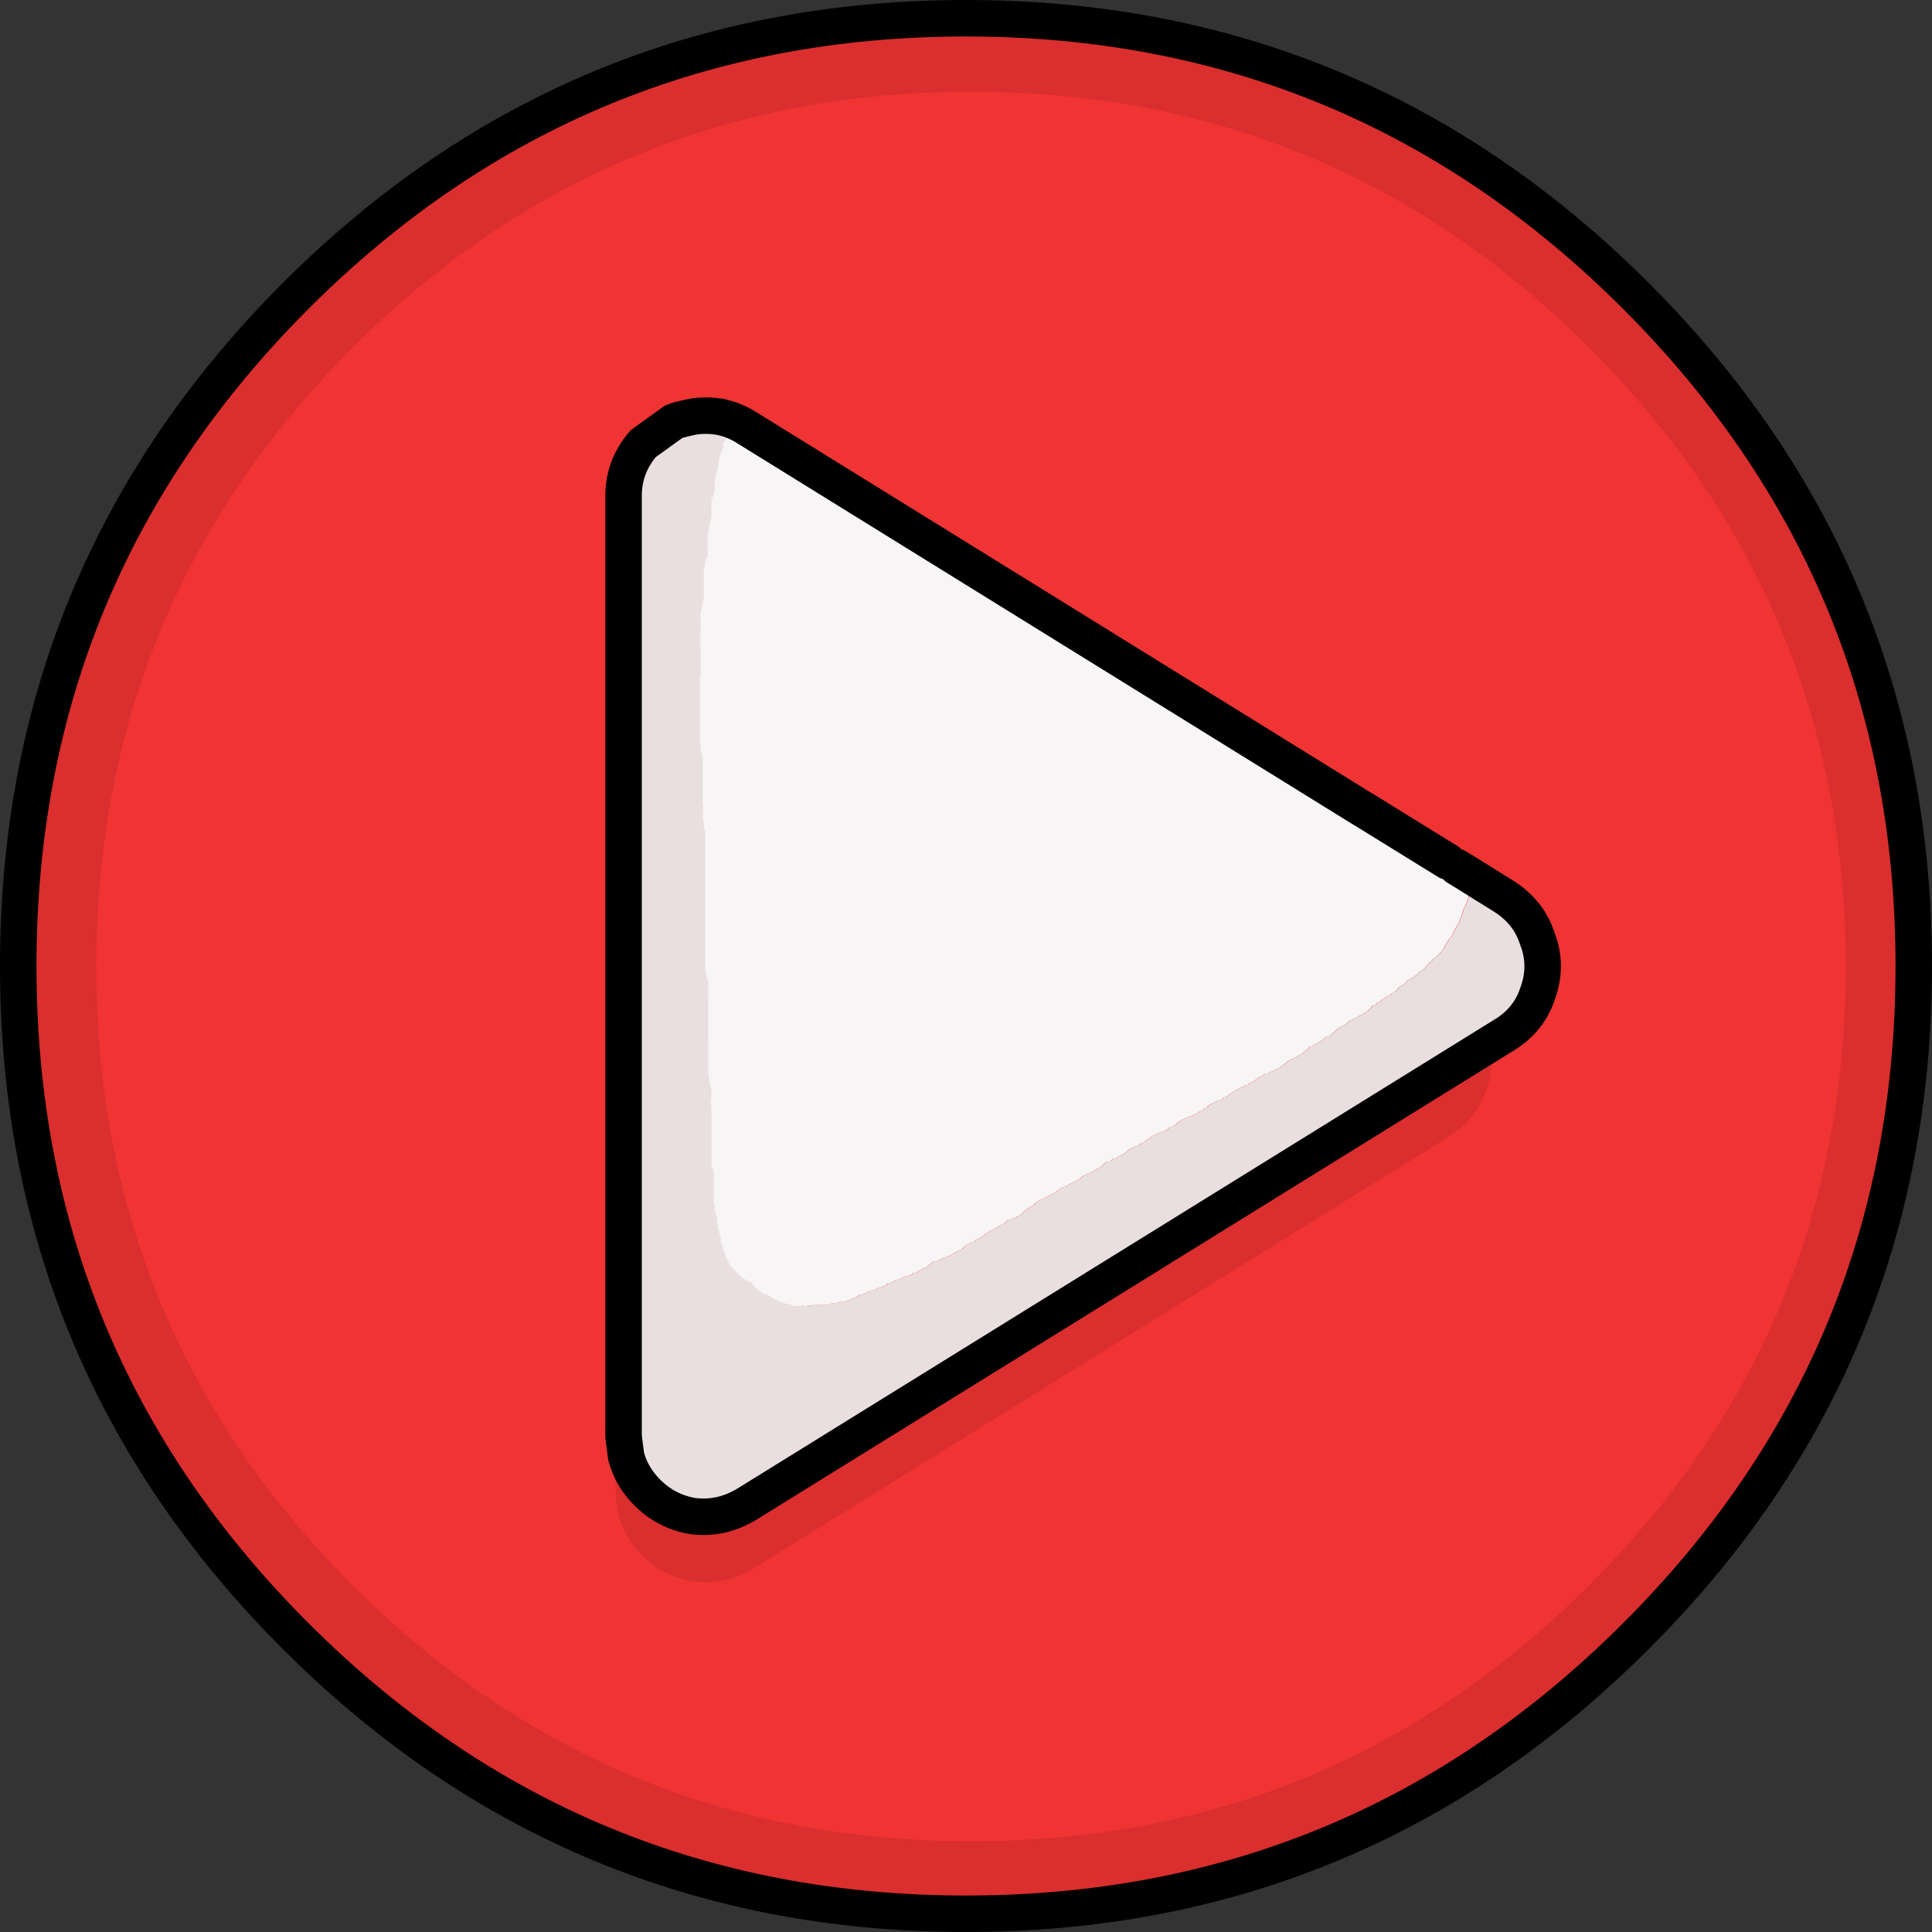 <?xml version="1.0" encoding="UTF-8"?> <svg xmlns="http://www.w3.org/2000/svg" id="Layer_2" data-name="Layer 2" viewBox="0 0 211.8 211.8"><rect x="0" y="0" width="211.8" height="211.8" fill="#333333" stroke="none"/><defs><style> .cls-1 { fill: #f7f5f5; } .cls-2 { fill: #eadfe0; } .cls-3 { fill: #ef3433; } .cls-4 { fill: #db2e2e; } .cls-5 { fill: none; stroke: #000; stroke-linecap: round; stroke-linejoin: round; stroke-width: 4px; } </style></defs><g id="TinkerCast_Icons" data-name="TinkerCast Icons" image-rendering="auto"><g id="Scene-1"><g id="Layer1_0_FILL" data-name="Layer1 0 FILL"><path class="cls-4" d="m179.35,32.45C159.05,12.15,134.57,2,105.9,2c-28.7,0-53.2,10.15-73.5,30.45C12.13,52.75,2,77.23,2,105.9s10.13,53.18,30.4,73.45c20.3,20.3,44.8,30.45,73.5,30.45s53.15-10.15,73.45-30.45c20.3-20.27,30.45-44.75,30.45-73.45,0-28.67-10.15-53.15-30.45-73.45Z"></path><path id="Layer1_0_1_STROKES" data-name="Layer1 0 1 STROKES" class="cls-5" d="m209.8,105.9c0,28.7-10.15,53.18-30.45,73.45-20.3,20.3-44.78,30.45-73.45,30.45s-53.2-10.15-73.5-30.45C12.13,159.08,2,134.6,2,105.9s10.13-53.15,30.4-73.45C52.7,12.15,77.2,2,105.9,2c28.67,0,53.15,10.15,73.45,30.45,20.3,20.3,30.45,44.78,30.45,73.45Z"></path><path class="cls-3" d="m178.95,43.15c-1.5-1.7-3.07-3.37-4.7-5-18.73-18.73-41.33-28.1-67.8-28.1s-49.12,9.37-67.85,28.1c-18.7,18.77-28.05,41.37-28.05,67.8s9.35,49.1,28.05,67.8c18.73,18.73,41.35,28.1,67.85,28.1s49.07-9.37,67.8-28.1c1.63-1.63,3.2-3.3,4.7-5,15.6-17.7,23.4-38.63,23.4-62.8s-7.8-45.07-23.4-62.8Z"></path></g><g id="Layer3_0_FILL" data-name="Layer3 0 FILL"><path class="cls-4" d="m82.58,60.58c-2.05-1.26-4.29-1.68-6.71-1.29-2.36.34-4.33,1.41-5.93,3.22-1.62,1.84-2.44,3.98-2.44,6.43v94.61c0,2.45.81,4.61,2.44,6.48,1.56,1.78,3.52,2.88,5.88,3.31h.09c2.33.34,4.55-.11,6.66-1.33v-.05l76.23-47.33c1.99-1.23,3.35-2.91,4.09-5.05v.05c.83-2.24.83-4.46,0-6.66v.05c-.74-2.24-2.1-3.94-4.09-5.1l-76.23-47.33Z"></path></g><g id="Layer4_0_FILL" data-name="Layer4 0 FILL"><path class="cls-2" d="m73.81,46.24c.19-.07.38-.14.55-.2-.14.04-.29.09-.45.15-.02.01-.06.03-.1.05m4.95-.6h-.05c.11.03.21.05.3.05-.07,0-.15-.02-.25-.05m-.95-.1c.18.03.35.04.5.05-.12,0-.25-.02-.4-.05-.02.02-.05.02-.1,0m81.35,49.15l.55.35.25.15-.8-.5m1.9,1.2c.03.15.05.28.05.4.03.2.05.4.05.6,0,.2,0,.4,0,.6-.03.17-.05.35-.05.55-.03.1-.07.22-.1.35-.03.1-.07.2-.1.3s-.07.2-.1.3c-.07.13-.12.25-.15.35-.03.07-.08.13-.15.2-.03.1-.07.22-.1.35-.03.1-.07.22-.1.35-.03.1-.07.2-.1.3-.07.1-.12.22-.15.35-.03.1-.07.2-.1.3-.07.07-.12.13-.15.2-.07.1-.12.18-.15.25-.03.1-.08.2-.15.3-.03.1-.08.18-.15.25-.03.1-.07.2-.1.3-.07.1-.12.18-.15.25-.07.07-.13.12-.2.15-.03.1-.08.18-.15.25-.03.07-.08.15-.15.25-.03.07-.08.13-.15.2-.03.13-.07.25-.1.35-.07.07-.12.13-.15.2-.07.07-.13.13-.2.2-.07.07-.12.13-.15.2-.07.07-.13.13-.2.2-.07.03-.12.08-.15.15-.07.03-.15.07-.25.1-.03.07-.08.12-.15.15-.07.1-.12.18-.15.25-.07.07-.13.12-.2.15l-.2.2-.15.15c-.07.07-.12.15-.15.25-.07.03-.13.08-.2.15-.07.03-.13.07-.2.1-.07.07-.13.12-.2.15-.07.07-.13.13-.2.2-.03.03-.08.08-.15.15-.07.03-.13.08-.2.15-.07.03-.13.07-.2.1-.07.07-.13.12-.2.15-.07.03-.13.07-.2.1-.07.03-.13.07-.2.1-.07.07-.12.15-.15.25-.07.03-.13.08-.2.15-.07.03-.13.07-.2.1-.07.07-.13.12-.2.15s-.13.07-.2.1c-.07.1-.12.18-.15.25-.07.07-.13.12-.2.15-.07.07-.13.13-.2.2-.07.03-.13.05-.2.05-.07.07-.13.13-.2.2-.07.03-.13.07-.2.1-.07.03-.13.07-.2.1-.07.03-.13.08-.2.15-.07.03-.13.07-.2.1-.07.03-.13.08-.2.15-.07.07-.12.12-.15.15-.1.03-.18.07-.25.1-.07.07-.12.13-.15.2-.07,0-.15.02-.25.05-.07.03-.13.07-.2.1-.03.1-.08.18-.15.25s-.13.12-.2.15c-.03.07-.08.13-.15.2-.07.03-.15.07-.25.1-.03.03-.08.08-.15.15-.07.03-.13.07-.2.1-.1.03-.18.07-.25.1s-.12.08-.15.15c-.1.03-.18.07-.25.1-.07.03-.13.07-.2.1-.07.03-.13.07-.2.1-.07.03-.15.05-.25.05-.03.07-.08.13-.15.2-.07.03-.13.08-.2.15-.07.07-.13.12-.2.15-.07.03-.13.07-.2.1-.07.03-.13.07-.2.1s-.13.07-.2.1c-.07.07-.13.12-.2.15-.07.07-.13.13-.2.2-.07.03-.12.08-.15.15-.07.07-.13.12-.2.15-.07.07-.13.13-.2.2-.07.03-.13.07-.2.1-.07,0-.13.02-.2.05-.07.03-.15.07-.25.1-.03.07-.08.13-.15.2-.07.03-.13.08-.2.15-.07.03-.13.07-.2.1-.07.03-.13.08-.2.15-.07.03-.13.07-.2.1s-.13.07-.2.1c-.07.07-.13.12-.2.15-.07,0-.15.02-.25.05-.07.03-.13.08-.2.15-.03.07-.08.12-.15.15-.07.07-.13.13-.2.2-.07.03-.13.08-.2.15-.03.07-.08.12-.15.15-.07.03-.13.07-.2.1-.1.03-.18.07-.25.1l-.15.15c-.1.03-.18.07-.25.1-.07.03-.13.07-.2.1-.07.03-.13.07-.2.1-.07.03-.15.07-.25.1l-.15.15c-.07.07-.13.12-.2.15-.07.07-.13.13-.2.2-.07.03-.13.07-.2.1-.07.03-.12.08-.15.15-.1.03-.18.07-.25.1-.07.03-.13.07-.2.1-.07.03-.13.07-.2.1-.07.03-.13.08-.2.15h-.25c-.07.07-.13.13-.2.2h-.2c-.1.03-.18.07-.25.1-.07.07-.12.12-.15.15-.1.03-.18.05-.25.05-.07.03-.13.08-.2.15-.07.07-.13.12-.2.15s-.13.07-.2.1c-.07.07-.13.13-.2.2-.07.03-.13.05-.2.05-.07.03-.13.07-.2.1-.07.07-.13.13-.2.2h-.25c-.07.07-.12.12-.15.15-.1.03-.18.07-.25.1-.07.03-.13.07-.2.1-.07.03-.13.07-.2.1-.07.03-.15.07-.25.1-.03.07-.08.12-.15.15-.07.03-.13.07-.2.1-.07.07-.13.12-.2.15-.07.03-.13.07-.2.1-.07.07-.13.13-.2.2-.07.03-.13.07-.2.1-.07,0-.15.02-.25.05-.03.07-.08.13-.15.2-.07.03-.15.07-.25.1-.07,0-.13,0-.2,0-.07.07-.13.12-.2.15s-.13.07-.2.1c-.1.03-.18.07-.25.1-.07.03-.13.07-.2.1-.07.07-.13.12-.2.15-.03.07-.08.13-.15.2-.07.03-.15.07-.25.1l-.15.15c-.07.03-.15.07-.25.1-.07.03-.13.07-.2.1-.07.03-.12.08-.15.15-.1.03-.18.07-.25.1s-.13.07-.2.1c-.07.03-.13.07-.2.1-.07.03-.15.05-.25.05-.07.03-.13.07-.2.1-.07.03-.13.07-.2.1-.13.07-.28.13-.45.2-.07.03-.13.07-.2.1-.07.07-.13.12-.2.15-.07.07-.12.12-.15.15-.07.07-.13.13-.2.2-.07.03-.13.07-.2.1-.07.03-.15.07-.25.1-.07.03-.13.05-.2.05-.07.07-.13.13-.2.2-.07.03-.13.07-.2.1-.07.03-.13.07-.2.1-.07,0-.13.02-.2.05-.1.03-.18.07-.25.1-.07.03-.13.07-.2.1-.07.03-.13.07-.2.1-.07.03-.15.07-.25.1-.07.03-.13.07-.2.1-.07.03-.12.08-.15.15-.07.07-.13.12-.2.15-.07.03-.13.07-.2.1-.07.07-.13.13-.2.2-.07.03-.13.07-.2.1-.07,0-.15.02-.25.05-.03.07-.08.13-.15.2-.07.03-.15.07-.25.1-.07.03-.13.05-.2.05-.07.03-.13.07-.2.1-.07.03-.13.07-.2.1-.1.03-.18.07-.25.1-.07.07-.12.12-.15.15-.07.07-.13.13-.2.2-.07.03-.13.08-.2.15-.07.03-.13.07-.2.1s-.13.07-.2.1c-.07.03-.15.07-.25.1-.03.03-.08.08-.15.15-.07.03-.13.07-.2.1h-.25l-.2.2c-.07.03-.13.07-.2.1-.1,0-.18,0-.25,0-.07.07-.13.12-.2.15-.07.07-.13.13-.2.2-.03.03-.08.08-.15.15-.07.07-.13.12-.2.15-.07.03-.13.07-.2.1-.07.03-.13.07-.2.1-.07.07-.13.12-.2.15-.07.03-.13.07-.2.1-.1.03-.18.07-.25.1s-.13.07-.2.1c-.07.03-.13.07-.2.1-.07.03-.15.07-.25.1-.07.03-.13.07-.2.1-.07.03-.12.08-.15.15-.07.07-.13.12-.2.15-.07.03-.13.07-.2.1-.07.07-.13.12-.2.15-.07.03-.13.07-.2.1-.07.03-.15.07-.25.1-.07.03-.13.07-.2.1-.07.07-.13.12-.2.15-.07.03-.13.05-.2.05-.07.07-.13.12-.2.15-.1,0-.18.02-.25.05-.07.03-.13.08-.2.15-.07.03-.13.07-.2.1-.07.07-.13.12-.2.15-.03.07-.08.12-.15.15-.07.03-.15.07-.25.1-.07.03-.13.07-.2.1-.07.03-.13.07-.2.1-.07.07-.13.12-.2.15-.07.03-.13.07-.2.1-.07.03-.13.07-.2.1-.1.03-.18.07-.25.1-.07.03-.13.07-.2.1-.07.03-.13.07-.2.1s-.13.08-.2.15c-.07.07-.13.12-.2.15-.03.07-.08.13-.15.2-.07.03-.15.07-.25.1-.07.03-.13.07-.2.1s-.12.08-.15.15c-.07.07-.13.12-.2.15-.07.07-.13.12-.2.15-.07.07-.12.13-.15.2-.07.03-.13.08-.2.15l-.2.1c-.1.03-.18.07-.25.1-.03.07-.08.12-.15.15-.1,0-.18.02-.25.05s-.13.07-.2.1c-.1,0-.18.02-.25.05-.07.03-.13.07-.2.1-.07.07-.13.13-.2.2-.07.03-.12.08-.15.15-.1.03-.18.07-.25.1s-.13.07-.2.1c-.07.03-.13.08-.2.15-.07.03-.13.07-.2.1-.07.03-.13.07-.2.1-.07.03-.13.08-.2.15-.07,0-.15.02-.25.05-.07.03-.12.08-.15.15-.1.03-.18.07-.25.1-.07.03-.12.08-.15.15-.07.07-.13.12-.2.15s-.13.07-.2.1c-.07.07-.13.13-.2.2-.07,0-.13.02-.2.05-.07.03-.15.07-.25.1-.03.07-.08.13-.15.2-.07.03-.13.05-.2.05-.1.03-.18.07-.25.1-.07.03-.13.07-.2.1-.07.03-.13.07-.2.1-.07.07-.13.12-.2.15-.07.07-.13.13-.2.2-.03.03-.08.08-.15.15-.07.03-.15.07-.25.1-.07.03-.13.07-.2.1-.07.03-.13.07-.2.1-.07.03-.13.08-.2.15-.07.03-.13.07-.2.1-.07.03-.13.07-.2.1-.1.03-.18.07-.25.1-.07.03-.13.07-.2.1-.07.03-.13.05-.2.05-.07.03-.13.07-.2.1-.17.07-.32.13-.45.2-.07.03-.13.07-.2.1h-.25c-.07.03-.15.07-.25.1-.03.07-.08.13-.15.2-.07.03-.13.08-.2.15s-.13.12-.2.15c-.07.03-.13.07-.2.1-.07.03-.13.07-.2.1-.07.07-.13.12-.2.15-.07.03-.15.05-.25.05l-.15.15c-.07.03-.15.07-.25.1h-.25c-.03.07-.08.13-.15.2-.07.03-.13.07-.2.1-.1.03-.18.07-.25.1h-.25c-.07.03-.13.07-.2.1s-.13.07-.2.1c-.07.03-.15.07-.25.1-.07.03-.13.07-.2.1-.07,0-.15,0-.25,0-.07.07-.12.12-.15.15-.1.03-.18.07-.25.1-.07.03-.13.07-.2.1h-.25c-.07.07-.12.13-.15.2-.1.03-.18.07-.25.1-.07.03-.13.07-.2.1-.07.03-.13.05-.2.05-.1.03-.18.05-.25.05-.07.07-.13.12-.2.15s-.13.07-.2.1c-.1,0-.18.02-.25.05-.07,0-.13.02-.2.05-.1.03-.18.07-.25.1-.07.03-.13.07-.2.1-.07.03-.13.07-.2.1-.07.03-.15.07-.25.1h-.2c-.1.03-.18.07-.25.1-.07.07-.12.13-.15.2h-.25c-.07.07-.13.12-.2.15-.07.03-.13.07-.2.1-.1.03-.18.05-.25.05-.07.03-.13.07-.2.1-.1.03-.18.05-.25.05-.07.03-.15.05-.25.05h-.25c-.07.03-.13.07-.2.1-.07.03-.15.05-.25.05-.1-.03-.18-.05-.25-.05-.07.03-.15.07-.25.1-.07.03-.13.07-.2.1h-.5c-.07.03-.15.05-.25.05-.07,0-.15,0-.25,0-.07,0-.15-.02-.25-.05-.1.03-.18.05-.25.05-.07,0-.15,0-.25,0-.07.03-.15.05-.25.05-.07,0-.15,0-.25,0-.07,0-.15.02-.25.05h-.25c-.07,0-.13.02-.2.05-.1-.03-.2-.05-.3-.05h-.25c-.07,0-.15.02-.25.05-.1-.03-.18-.05-.25-.05-.1-.07-.22-.12-.35-.15-.07,0-.15-.02-.25-.05-.1,0-.2-.02-.3-.05s-.2-.07-.3-.1c-.1-.03-.2-.08-.3-.15-.1-.07-.22-.12-.35-.15-.1-.07-.22-.13-.35-.2-.1-.07-.2-.13-.3-.2-.1-.03-.2-.08-.3-.15-.13-.03-.25-.07-.35-.1-.1-.07-.2-.13-.3-.2-.13-.07-.27-.15-.4-.25-.1-.1-.2-.2-.3-.3-.07-.07-.12-.13-.15-.2-.08-.08-.18-.18-.3-.3-.06-.02-.13-.06-.2-.1-.13-.07-.27-.13-.4-.2-.13-.1-.25-.18-.35-.25-.1-.07-.18-.15-.25-.25-.07-.07-.15-.13-.25-.2-.07-.1-.13-.18-.2-.25-.1-.07-.18-.13-.25-.2-.07-.1-.15-.18-.25-.25-.03-.07-.08-.15-.15-.25-.03-.07-.08-.13-.15-.2-.03-.1-.05-.18-.05-.25-.07-.07-.12-.15-.15-.25-.03-.07-.07-.13-.1-.2-.03-.1-.05-.18-.05-.25-.03-.07-.07-.13-.1-.2-.03-.1-.07-.18-.1-.25,0-.07-.02-.15-.05-.25-.03-.07-.07-.13-.1-.2,0-.1-.02-.18-.05-.25-.03-.07-.07-.15-.1-.25v-.2c0-.1-.02-.18-.05-.25v-.25c-.03-.07-.07-.13-.1-.2s-.05-.15-.05-.25c-.03-.07-.07-.13-.1-.2-.03-.1-.05-.18-.05-.25v-.45c-.03-.1-.07-.18-.1-.25v-.45c-.03-.07-.07-.15-.1-.25,0-.07-.02-.13-.05-.2-.03-.1-.07-.18-.1-.25v-.45c0-.1-.02-.18-.05-.25v-3.45c-.03-.1-.07-.18-.1-.25,0-.07-.02-.15-.05-.25-.03-.07-.07-.13-.1-.2v-.5c-.03-.07-.05-.13-.05-.2v-5.35c-.03-.6-.03-1.22,0-1.85v-.65c-.03-.1-.07-.18-.1-.25-.03-.07-.05-.15-.05-.25-.03-.07-.07-.13-.1-.2v-.5c-.03-.07-.05-.13-.05-.2v-1.15c0-.8-.02-1.58-.05-2.35v-4.85c0-.63.02-1.25.05-1.85-.03-.07-.07-.15-.1-.25-.03-.07-.07-.13-.1-.2,0-.07-.02-.15-.05-.25v-.45c-.03-.07-.07-.15-.1-.25v-15.05c0-.07-.02-.13-.05-.2-.03-.07-.07-.15-.1-.25-.03-.07-.05-.13-.05-.2v-.5c-.03-.07-.07-.13-.1-.2.03-.23.05-.47.05-.7,0-.37-.02-.75-.05-1.15v-5.1c-.03-.07-.05-.15-.05-.25-.03-.07-.07-.13-.1-.2-.03-.1-.05-.18-.05-.25v-.45c-.03-.1-.07-.18-.1-.25v-7.15c.03-.1.07-.18.1-.25v-1.85c-.03-.53-.05-1.07-.05-1.6v-1.4c.03-.53.05-1.08.05-1.65v-.45c0-.07.02-.13.05-.2v-.25c.03-.07.07-.15.1-.25v-.2c0-.1.02-.18.05-.25.03-.07.07-.15.1-.25v-.45c0-.07.02-.13.05-.2v-2.8c.03-.07.07-.15.1-.25v-.2c.03-.1.05-.18.05-.25v-.25c.03-.07.07-.13.1-.2.03-.07.08-.15.15-.25v-2.3c.03-.07.07-.15.1-.25v-.45c0-.07.02-.15.05-.25.03-.07.07-.13.1-.2,0-.1.02-.18.05-.25v-.2c.03-.1.07-.18.1-.25v-1.4c0-.07.02-.15.05-.25v-.45c.03-.07.07-.13.1-.2.03-.1.05-.18.05-.25.03-.07.07-.15.1-.25.03-.07.05-.13.05-.2v-.95l.1-.2v-.5c.03-.07.05-.13.05-.2.03-.1.07-.18.1-.25.03-.07.07-.15.1-.25,0-.07.02-.13.05-.2v-.45c.03-.1.07-.18.1-.25v-.25c0-.07.02-.13.05-.2.03-.1.07-.18.1-.25.03-.07.05-.15.05-.25.07-.07.12-.13.15-.2.03-.1.07-.18.1-.25v-.45c.03-.07.05-.15.05-.25.07-.07.13-.13.2-.2.03-.1.08-.18.15-.25.03-.07.08-.15.15-.25,0-.07.02-.13.05-.2.07-.1.12-.18.15-.25.07-.07.12-.13.15-.2.03-.1.07-.18.1-.25.07-.07.12-.15.15-.25.07-.07.12-.13.15-.2.03-.04.06-.09.1-.15l-.65-.25c-.26-.09-.52-.17-.8-.25h0l-.2-.05c-.09,0-.19-.02-.3-.05l-.4-.05c-.15,0-.32-.02-.5-.05h-.1s-.08.02-.15,0c-.28,0-.58.03-.9.05-.24.02-.49.05-.75.1-.04,0-.09,0-.15,0l-1.4.35c-.17.06-.36.13-.55.2l-3.3,2.4c-1.43,1.67-2.15,3.57-2.15,5.7v103.15l.25,2.15c.34,1.28.98,2.45,1.9,3.5,1.47,1.67,3.27,2.68,5.4,3.05,2.1.27,4.08-.17,5.95-1.3l83.05-51.45c1.8-1.1,3.02-2.62,3.65-4.55.73-2,.73-3.97,0-5.9-.2-.63-.47-1.23-.8-1.8-.26-.45-.57-.88-.95-1.3-.33-.38-.72-.75-1.15-1.1-.24-.17-.49-.33-.75-.5-1.28-.79-2.56-1.59-3.85-2.4Z"></path><path class="cls-1" d="m149.61,88.79v.05l-.8-.5-66.95-41.45c-.28-.18-.56-.34-.85-.5l-.35-.15c-.04.06-.07.11-.1.15-.03.07-.08.13-.15.2-.03.1-.08.18-.15.25-.03.07-.07.15-.1.25-.03.07-.08.13-.15.2-.03.07-.08.15-.15.25-.03.07-.05.13-.05.2-.07.1-.12.18-.15.25-.07.07-.12.15-.15.25-.07.07-.13.13-.2.2,0,.1-.02.18-.05.25v.45c-.03.07-.07.15-.1.25-.03.07-.08.13-.15.2,0,.1-.02.18-.05.25-.03.07-.07.15-.1.25-.03.07-.05.13-.05.2v.25c-.03.07-.07.15-.1.25v.45c-.03.07-.05.13-.05.2-.03.1-.07.18-.1.25-.03.07-.07.15-.1.25,0,.07-.02.13-.05.2v.5l-.1.2v.95c0,.07-.02.13-.05.2-.03.1-.07.18-.1.25,0,.07-.02.15-.05.25-.03.07-.07.13-.1.2v.45c-.03.1-.05.18-.05.25v1.4c-.03.07-.07.15-.1.25v.2c-.03.07-.05.15-.05.25-.03.07-.07.13-.1.2-.03.1-.05.18-.05.25v.45c-.03.1-.07.18-.1.25v2.3c-.07.1-.12.18-.15.25-.03.07-.07.13-.1.2v.25c0,.07-.02.15-.05.25v.2c-.03.1-.07.18-.1.25v2.8c-.03.07-.05.13-.05.2v.45c-.03.1-.07.18-.1.25-.03.07-.05.15-.05.25v.2c-.03.1-.07.18-.1.25v.25c-.03.07-.05.13-.05.2v.45c0,.57-.02,1.12-.05,1.65v1.4c0,.53.02,1.07.05,1.6v1.85c-.03.07-.07.15-.1.25v7.15c.03.07.07.15.1.25v.45c0,.07.02.15.05.25.03.07.07.13.1.2,0,.1.02.18.05.25v5.1c.03.4.05.78.05,1.15,0,.23-.02.47-.05.7.03.07.07.13.1.2v.5c0,.07.02.13.05.2.03.1.07.18.1.25.03.07.05.13.05.2v15.05c.03.1.07.18.1.25v.45c.03.1.05.18.05.25.03.07.07.13.1.2.03.1.07.18.1.25-.03.6-.05,1.22-.05,1.85v4.85c.03.77.05,1.55.05,2.35v1.15c0,.07.02.13.05.2v.5c.03.07.07.13.1.2,0,.1.02.18.05.25.03.07.07.15.1.25v.65c-.03.63-.03,1.25,0,1.85v5.35c0,.07.02.13.05.2v.5c.03.07.07.13.1.2.03.1.05.18.05.25.03.07.07.15.1.25v3.45c.03.07.05.15.05.25v.45c.03.07.07.15.1.25.03.07.05.13.05.2.03.1.07.18.1.25v.45c.03.07.07.15.1.25v.45c0,.07.02.15.05.25.03.07.07.13.1.2,0,.1.02.18.05.25s.07.13.1.2v.25c.03.07.05.15.05.25v.2c.03.1.07.18.1.25.03.07.05.15.05.25.03.07.07.13.1.2.03.1.05.18.05.25.03.07.07.15.1.25.03.07.07.13.1.2,0,.07.02.15.05.25.03.07.07.13.1.2.03.1.08.18.15.25,0,.07.02.15.05.25.07.07.12.13.15.2.07.1.12.18.15.25.1.07.18.15.25.25.07.07.15.13.25.2.07.07.13.15.2.25.1.07.18.13.25.2.07.1.15.18.25.25.1.07.22.15.35.25.13.07.27.13.4.2.07.04.14.08.2.1.12.12.22.22.3.3.03.07.08.13.15.2.1.1.2.2.3.3.13.1.27.18.4.25.1.07.2.13.3.2.1.03.22.07.35.1.1.07.2.12.3.15.1.07.2.13.3.2.13.07.25.13.35.2.13.03.25.08.35.15.1.07.2.12.3.15.1.03.2.07.3.1s.2.05.3.05c.1.03.18.05.25.05.13.03.25.08.35.15.07,0,.15.02.25.05.1-.03.18-.05.25-.05h.25c.1,0,.2.02.3.05.07-.03.13-.05.2-.05h.25c.1-.03.18-.05.25-.05.1,0,.18,0,.25,0,.1,0,.18-.02.25-.05.1,0,.18,0,.25,0,.07,0,.15-.02.25-.05.1.03.18.05.25.05.1,0,.18,0,.25,0,.1,0,.18-.02.25-.05h.5c.07-.03.13-.07.2-.1.1-.03.18-.07.25-.1.07,0,.15.02.25.05.1,0,.18-.02.25-.05.07-.03.13-.07.2-.1h.25c.1,0,.18-.02.25-.05.07,0,.15-.02.25-.05.07-.03.13-.07.2-.1.07,0,.15-.02.25-.05.07-.03.13-.07.2-.1.07-.03.13-.08.2-.15h.25c.03-.07.08-.13.15-.2.07-.03.15-.07.25-.1h.2c.1-.03.18-.07.25-.1.07-.03.13-.07.2-.1.07-.03.13-.07.2-.1.07-.03.15-.07.25-.1.07-.03.13-.05.2-.05.07-.03.15-.05.25-.05.07-.03.13-.07.2-.1s.13-.08.2-.15c.07,0,.15-.02.25-.05.07,0,.13-.02.2-.05.07-.03.13-.07.2-.1.07-.03.15-.07.25-.1.03-.07.08-.13.15-.2h.25c.07-.03.13-.07.2-.1.07-.03.15-.07.25-.1.03-.03.08-.08.15-.15.1,0,.18,0,.25,0,.07-.03.13-.07.2-.1.1-.03.18-.07.25-.1.07-.03.13-.07.2-.1s.13-.07.2-.1h.25c.07-.03.15-.07.25-.1.07-.03.13-.07.2-.1.07-.07.12-.13.15-.2h.25c.1-.03.18-.07.25-.1l.15-.15c.1,0,.18-.02.25-.05.07-.03.13-.08.2-.15.07-.03.13-.07.2-.1.07-.03.13-.07.2-.1.07-.03.13-.08.2-.15s.13-.12.2-.15c.07-.07.12-.13.15-.2.1-.03.18-.07.25-.1h.25c.07-.03.13-.07.2-.1.13-.07.28-.13.45-.2.07-.03.13-.07.2-.1.07,0,.13-.02.2-.05.07-.03.13-.07.2-.1.07-.03.15-.07.25-.1.07-.03.13-.07.2-.1.07-.03.13-.07.2-.1.07-.07.13-.12.2-.15.07-.03.13-.07.2-.1.07-.03.13-.07.2-.1.1-.03.18-.07.25-.1.07-.07.12-.12.15-.15.07-.07.13-.13.2-.2.07-.03.13-.08.2-.15.07-.03.13-.07.2-.1.07-.03.13-.07.2-.1.07-.03.15-.07.25-.1.07,0,.13-.02.2-.05.07-.07.12-.13.15-.2.1-.03.18-.07.25-.1.07-.03.13-.05.2-.05.07-.07.13-.13.2-.2.07-.03.13-.07.2-.1s.13-.08.2-.15c.03-.07.08-.12.15-.15.07-.03.15-.07.25-.1.03-.07.08-.12.15-.15.1-.03.18-.05.25-.05.07-.07.13-.12.2-.15.07-.03.13-.07.2-.1.07-.03.13-.07.2-.1.07-.07.13-.12.2-.15.07-.03.13-.07.2-.1s.15-.07.25-.1c.03-.07.08-.12.15-.15.07-.07.13-.13.2-.2.07-.03.13-.07.2-.1.07-.03.15-.05.25-.05.07-.03.13-.07.2-.1s.15-.05.25-.05c.07-.03.12-.08.15-.15.07-.03.15-.07.25-.1l.2-.1c.07-.07.13-.12.2-.15.03-.07.08-.13.15-.2.07-.03.13-.08.2-.15.07-.03.13-.08.2-.15.03-.07.08-.12.15-.15s.13-.07.2-.1c.1-.03.18-.07.25-.1.07-.07.12-.13.15-.2.07-.03.13-.08.2-.15.07-.07.13-.12.2-.15s.13-.07.2-.1c.07-.03.13-.07.2-.1.07-.03.15-.07.25-.1.07-.03.13-.07.2-.1.07-.03.13-.07.2-.1.07-.03.13-.08.2-.15.07-.03.13-.07.2-.1.07-.03.13-.07.2-.1.1-.03.18-.07.25-.1.07-.03.12-.08.15-.15.07-.03.13-.08.2-.15.07-.03.13-.07.2-.1.07-.07.13-.12.2-.15.07-.03.15-.05.25-.05.07-.03.13-.08.2-.15.07,0,.13-.02.2-.05.07-.03.13-.08.2-.15.07-.03.13-.07.2-.1.1-.03.18-.07.25-.1.07-.03.13-.07.2-.1.07-.03.13-.08.2-.15.07-.03.13-.07.2-.1.07-.03.13-.08.2-.15.03-.07.08-.12.15-.15.07-.03.13-.07.2-.1.1-.03.18-.07.25-.1.07-.03.13-.07.2-.1.07-.03.13-.07.2-.1s.15-.07.25-.1c.07-.03.13-.07.2-.1.07-.03.13-.08.2-.15.07-.03.13-.07.2-.1.07-.03.13-.07.2-.1.07-.03.13-.08.2-.15.07-.07.12-.12.15-.15.07-.07.13-.13.2-.2.07-.03.13-.08.2-.15.07,0,.15,0,.25,0,.07-.03.13-.07.2-.1l.2-.2h.25c.07-.03.13-.07.2-.1.07-.07.12-.12.15-.15.1-.03.18-.07.25-.1.07-.03.13-.07.2-.1s.13-.07.2-.1c.07-.07.13-.12.2-.15.07-.07.13-.13.2-.2.03-.03.08-.08.15-.15.07-.03.15-.07.25-.1.07-.03.13-.07.2-.1.07-.03.13-.07.2-.1.07,0,.13-.02.2-.05.1-.03.18-.07.25-.1.07-.07.12-.13.15-.2.1-.03.18-.05.25-.05.07-.03.13-.07.2-.1.07-.07.13-.13.2-.2.07-.03.13-.07.2-.1.07-.03.13-.08.2-.15.03-.07.08-.12.15-.15.07-.03.13-.07.2-.1.1-.03.18-.07.25-.1.07-.03.13-.07.2-.1.07-.03.13-.07.2-.1.07-.03.15-.07.25-.1.07-.03.13-.05.2-.05.07-.03.13-.07.2-.1.07-.03.13-.07.2-.1.07-.07.13-.13.2-.2.07,0,.13-.02.2-.05.1-.03.18-.07.25-.1.07-.03.13-.07.2-.1.07-.07.13-.13.2-.2.03-.03.08-.08.15-.15.07-.03.13-.08.2-.15.07-.03.13-.07.2-.1.17-.07.32-.13.45-.2.07-.03.13-.07.2-.1.07-.03.13-.07.2-.1.1,0,.18-.02.25-.05.07-.03.13-.07.2-.1.07-.03.13-.07.2-.1s.15-.07.25-.1c.03-.07.08-.12.15-.15.07-.03.13-.07.2-.1.1-.03.18-.07.25-.1l.15-.15c.1-.03.18-.07.25-.1.07-.07.12-.13.15-.2.07-.03.13-.08.2-.15.07-.03.13-.07.2-.1.07-.03.15-.07.25-.1.07-.03.13-.07.2-.1s.13-.08.2-.15c.07,0,.13,0,.2,0,.1-.03.18-.07.25-.1.07-.07.12-.13.15-.2.1-.03.18-.05.25-.05.07-.03.13-.07.2-.1.07-.07.13-.13.2-.2.07-.03.13-.07.2-.1.07-.03.13-.08.2-.15.07-.03.13-.07.2-.1.07-.03.12-.08.15-.15.1-.03.18-.07.25-.1.07-.03.13-.07.2-.1.07-.03.13-.07.2-.1.07-.03.15-.07.25-.1.03-.03.08-.08.15-.15h.25c.07-.07.13-.13.2-.2.07-.03.13-.07.2-.1.07,0,.13-.02.2-.05.07-.07.13-.13.2-.2.07-.03.13-.07.2-.1s.13-.08.2-.15c.07-.07.13-.12.2-.15.07,0,.15-.02.25-.05.03-.03.08-.08.15-.15.07-.03.15-.07.25-.1h.2c.07-.07.13-.13.2-.2h.25c.07-.07.13-.12.2-.15.07-.03.13-.07.2-.1.07-.03.13-.07.2-.1.07-.03.15-.07.25-.1.03-.07.08-.12.15-.15.07-.03.13-.07.2-.1.07-.07.13-.13.2-.2.07-.03.13-.08.2-.15l.15-.15c.1-.03.18-.07.25-.1.07-.03.13-.07.2-.1.07-.03.13-.07.2-.1.07-.03.15-.07.25-.1l.15-.15c.07-.03.15-.07.25-.1.07-.03.13-.07.2-.1.07-.03.12-.08.15-.15.07-.07.13-.12.2-.15.07-.07.13-.13.2-.2.07-.03.12-.08.15-.15.07-.07.13-.12.2-.15.1-.03.18-.05.25-.05.07-.03.13-.08.2-.15.07-.03.13-.07.2-.1s.13-.07.2-.1c.07-.07.13-.12.2-.15.07-.03.13-.07.2-.1.07-.07.13-.12.2-.15.07-.07.12-.13.15-.2.1-.03.18-.07.25-.1.07-.03.13-.05.2-.05.07-.03.13-.07.2-.1.07-.07.13-.13.2-.2.07-.03.13-.08.2-.15.03-.07.08-.12.15-.15.07-.07.13-.13.2-.2.07-.03.13-.08.2-.15.07-.03.13-.07.2-.1s.13-.07.2-.1c.07-.03.13-.07.2-.1.07-.03.13-.08.2-.15.07-.07.13-.12.2-.15.07-.07.12-.13.15-.2.1,0,.18-.02.25-.05.07-.03.13-.07.2-.1.07-.03.13-.07.2-.1.07-.03.15-.07.25-.1.03-.07.08-.12.15-.15s.15-.07.25-.1c.07-.03.13-.07.2-.1.07-.07.12-.12.15-.15.1-.03.18-.07.25-.1.07-.07.12-.13.15-.2.07-.03.13-.08.2-.15s.12-.15.15-.25c.07-.03.13-.07.2-.1.1-.03.18-.05.25-.05.03-.07.08-.13.15-.2.07-.03.15-.07.25-.1.03-.03.08-.08.15-.15.07-.07.13-.12.2-.15.07-.03.13-.07.2-.1.07-.07.13-.12.2-.15.07-.03.13-.07.2-.1.07-.03.13-.07.2-.1.07-.07.13-.13.2-.2.07,0,.13-.02.2-.05.07-.07.13-.13.2-.2.07-.03.13-.08.2-.15.03-.07.08-.15.15-.25.07-.03.13-.07.2-.1s.13-.08.2-.15c.07-.03.13-.07.2-.1.07-.07.13-.12.2-.15.03-.1.08-.18.15-.25.07-.03.13-.07.2-.1.07-.03.13-.07.2-.1.07-.03.13-.08.2-.15.07-.03.13-.07.2-.1.07-.07.13-.12.2-.15.07-.07.12-.12.15-.15.07-.07.13-.13.2-.2.07-.03.13-.08.2-.15.07-.03.13-.07.2-.1.07-.07.13-.12.2-.15.03-.1.08-.18.15-.25l.15-.15.2-.2c.07-.03.13-.08.2-.15.03-.07.08-.15.15-.25.07-.03.12-.08.15-.15.1-.03.18-.07.25-.1.03-.07.08-.12.15-.15.07-.07.13-.13.2-.2.03-.07.08-.13.15-.2.07-.07.13-.13.2-.2.03-.07.08-.13.15-.2.03-.1.07-.22.1-.35.07-.07.12-.13.15-.2.07-.1.12-.18.15-.25.07-.07.12-.15.15-.25.07-.03.13-.08.2-.15.03-.07.08-.15.15-.25.03-.1.07-.2.1-.3.07-.07.12-.15.15-.25.07-.1.12-.2.15-.3.03-.07.08-.15.15-.25.03-.07.08-.13.15-.2.03-.1.07-.2.1-.3.03-.13.08-.25.15-.35.03-.1.07-.2.1-.3.03-.13.07-.25.1-.35.03-.13.07-.25.1-.35.07-.07.12-.13.15-.2.03-.1.08-.22.15-.35.03-.1.07-.2.1-.3s.07-.2.1-.3c.03-.13.07-.25.1-.35,0-.2.02-.38.05-.55,0-.2,0-.4,0-.6,0-.2-.02-.4-.05-.6,0-.12-.02-.25-.05-.4-.14-.08-.29-.18-.45-.3l-.9-.55-.55-.35-.45-.25-9.1-5.65Z"></path><path id="Layer4_0_1_STROKES" data-name="Layer4 0 1 STROKES" class="cls-5" d="m148.81,88.34l.8.48,9.1,5.62m1,.62l.9.55c.16.1.32.2.48.3,1.27.79,2.55,1.58,3.82,2.38.26.17.51.34.75.53.43.33.83.7,1.18,1.1.36.4.68.83.95,1.3.32.55.57,1.14.78,1.78.73,1.93.73,3.9,0,5.9-.63,1.93-1.85,3.45-3.65,4.55l-83.05,51.45c-1.87,1.13-3.85,1.57-5.95,1.3-2.13-.37-3.93-1.38-5.4-3.05-.92-1.05-1.55-2.22-1.88-3.5l-.28-2.15V54.34c0-2.13.72-4.03,2.15-5.7l3.33-2.4m.55-.2l1.4-.33s.08-.02.12-.02c.26-.05.52-.08.78-.1.3-.02.6-.03.9-.02h.25m.9.1l-.4-.05m.7.1l.18.05h.02c.26.06.52.14.78.22.34.12.67.26,1,.42.29.14.57.3.85.48l66.95,41.45m-70.47-42.72c-.17-.02-.33-.04-.5-.05m-3.45.47c-.19.06-.37.13-.55.2m5.2-.53c-.1-.02-.2-.03-.3-.05"></path></g></g></g></svg> 